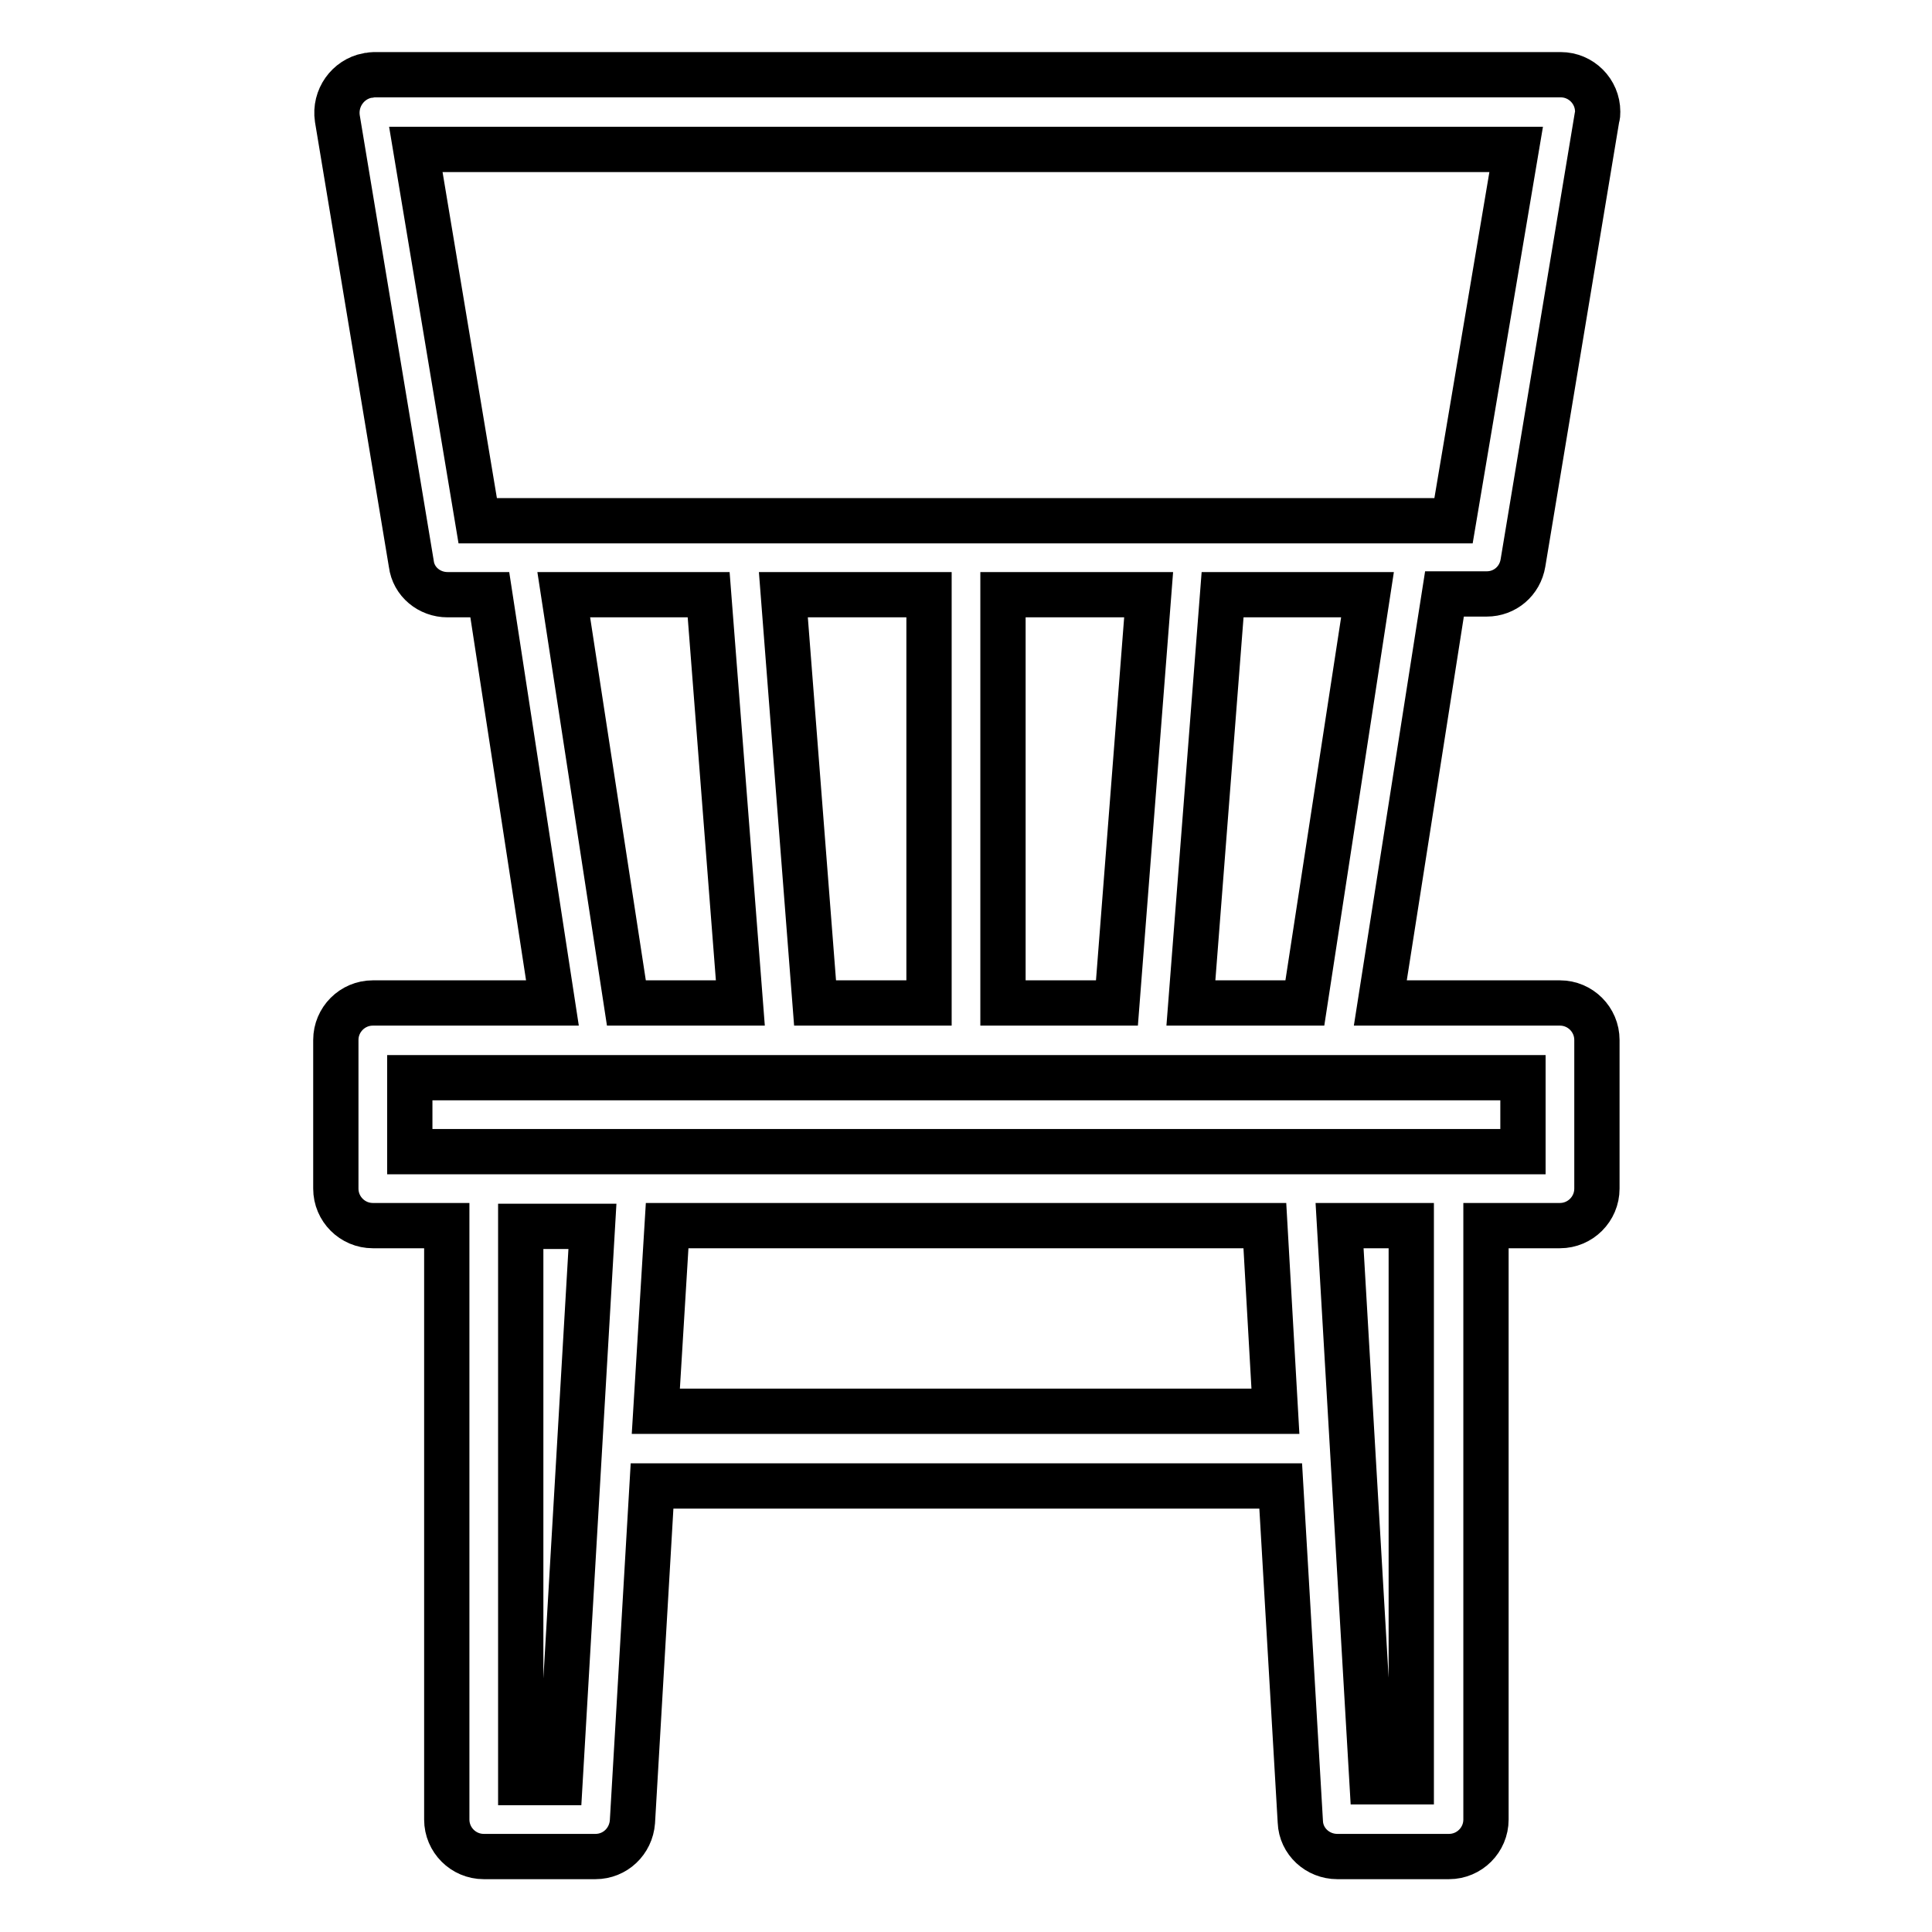 <?xml version="1.0" encoding="utf-8"?>
<!-- Svg Vector Icons : http://www.onlinewebfonts.com/icon -->
<!DOCTYPE svg PUBLIC "-//W3C//DTD SVG 1.1//EN" "http://www.w3.org/Graphics/SVG/1.1/DTD/svg11.dtd">
<svg version="1.1" xmlns="http://www.w3.org/2000/svg" xmlns:xlink="http://www.w3.org/1999/xlink" x="0px" y="0px" viewBox="0 0 256 256" enable-background="new 0 0 256 256" xml:space="preserve">
<g> <path stroke-width="6" fill-opacity="0" stroke="#000000"  d="M201.7,142.8H54.3v9.8h147.5V142.8z M182.9,132.9h23.8c2.7,0,4.9,2.2,4.9,4.9v19.7c0,2.7-2.2,4.9-4.9,4.9 h-9.8v78.7c0,2.7-2.2,4.9-4.9,4.9h-14.8c-2.6,0-4.8-2-4.9-4.6l-2.6-44.5H86.4l-2.6,44.5c-0.2,2.6-2.3,4.6-4.9,4.6H64.1 c-2.7,0-4.9-2.2-4.9-4.9v-78.7h-9.8c-2.7,0-4.9-2.2-4.9-4.9v-19.7c0-2.7,2.2-4.9,4.9-4.9h23.8l-8.3-54.1h-5.6 c-2.4,0-4.5-1.7-4.8-4.1l-9.8-59c-0.4-2.7,1.4-5.2,4-5.7c0.3,0,0.5-0.1,0.8-0.1h157.3c2.7,0,4.9,2.2,4.9,4.9c0,0.3,0,0.5-0.1,0.8 l-9.8,59c-0.4,2.4-2.4,4.1-4.8,4.1h-5.6L182.9,132.9z M172.9,132.9l8.3-54.1h-19.2l-4.2,54.1H172.9L172.9,132.9z M148,132.9 l4.2-54.1h-19.3v54.1H148L148,132.9z M123.1,132.9V78.8h-19.3l4.2,54.1H123.1z M98.1,132.9l-4.2-54.1H74.7l8.3,54.1H98.1z  M88.4,162.4L86.9,187h82.1l-1.4-24.6H88.4z M187,162.4h-9.5l4.3,73.7h5.2V162.4z M74.2,236.2l4.3-73.7H69v73.7H74.2z M200.9,19.8 H55.1L63.3,69h129.3L200.9,19.8z"/></g>
</svg>